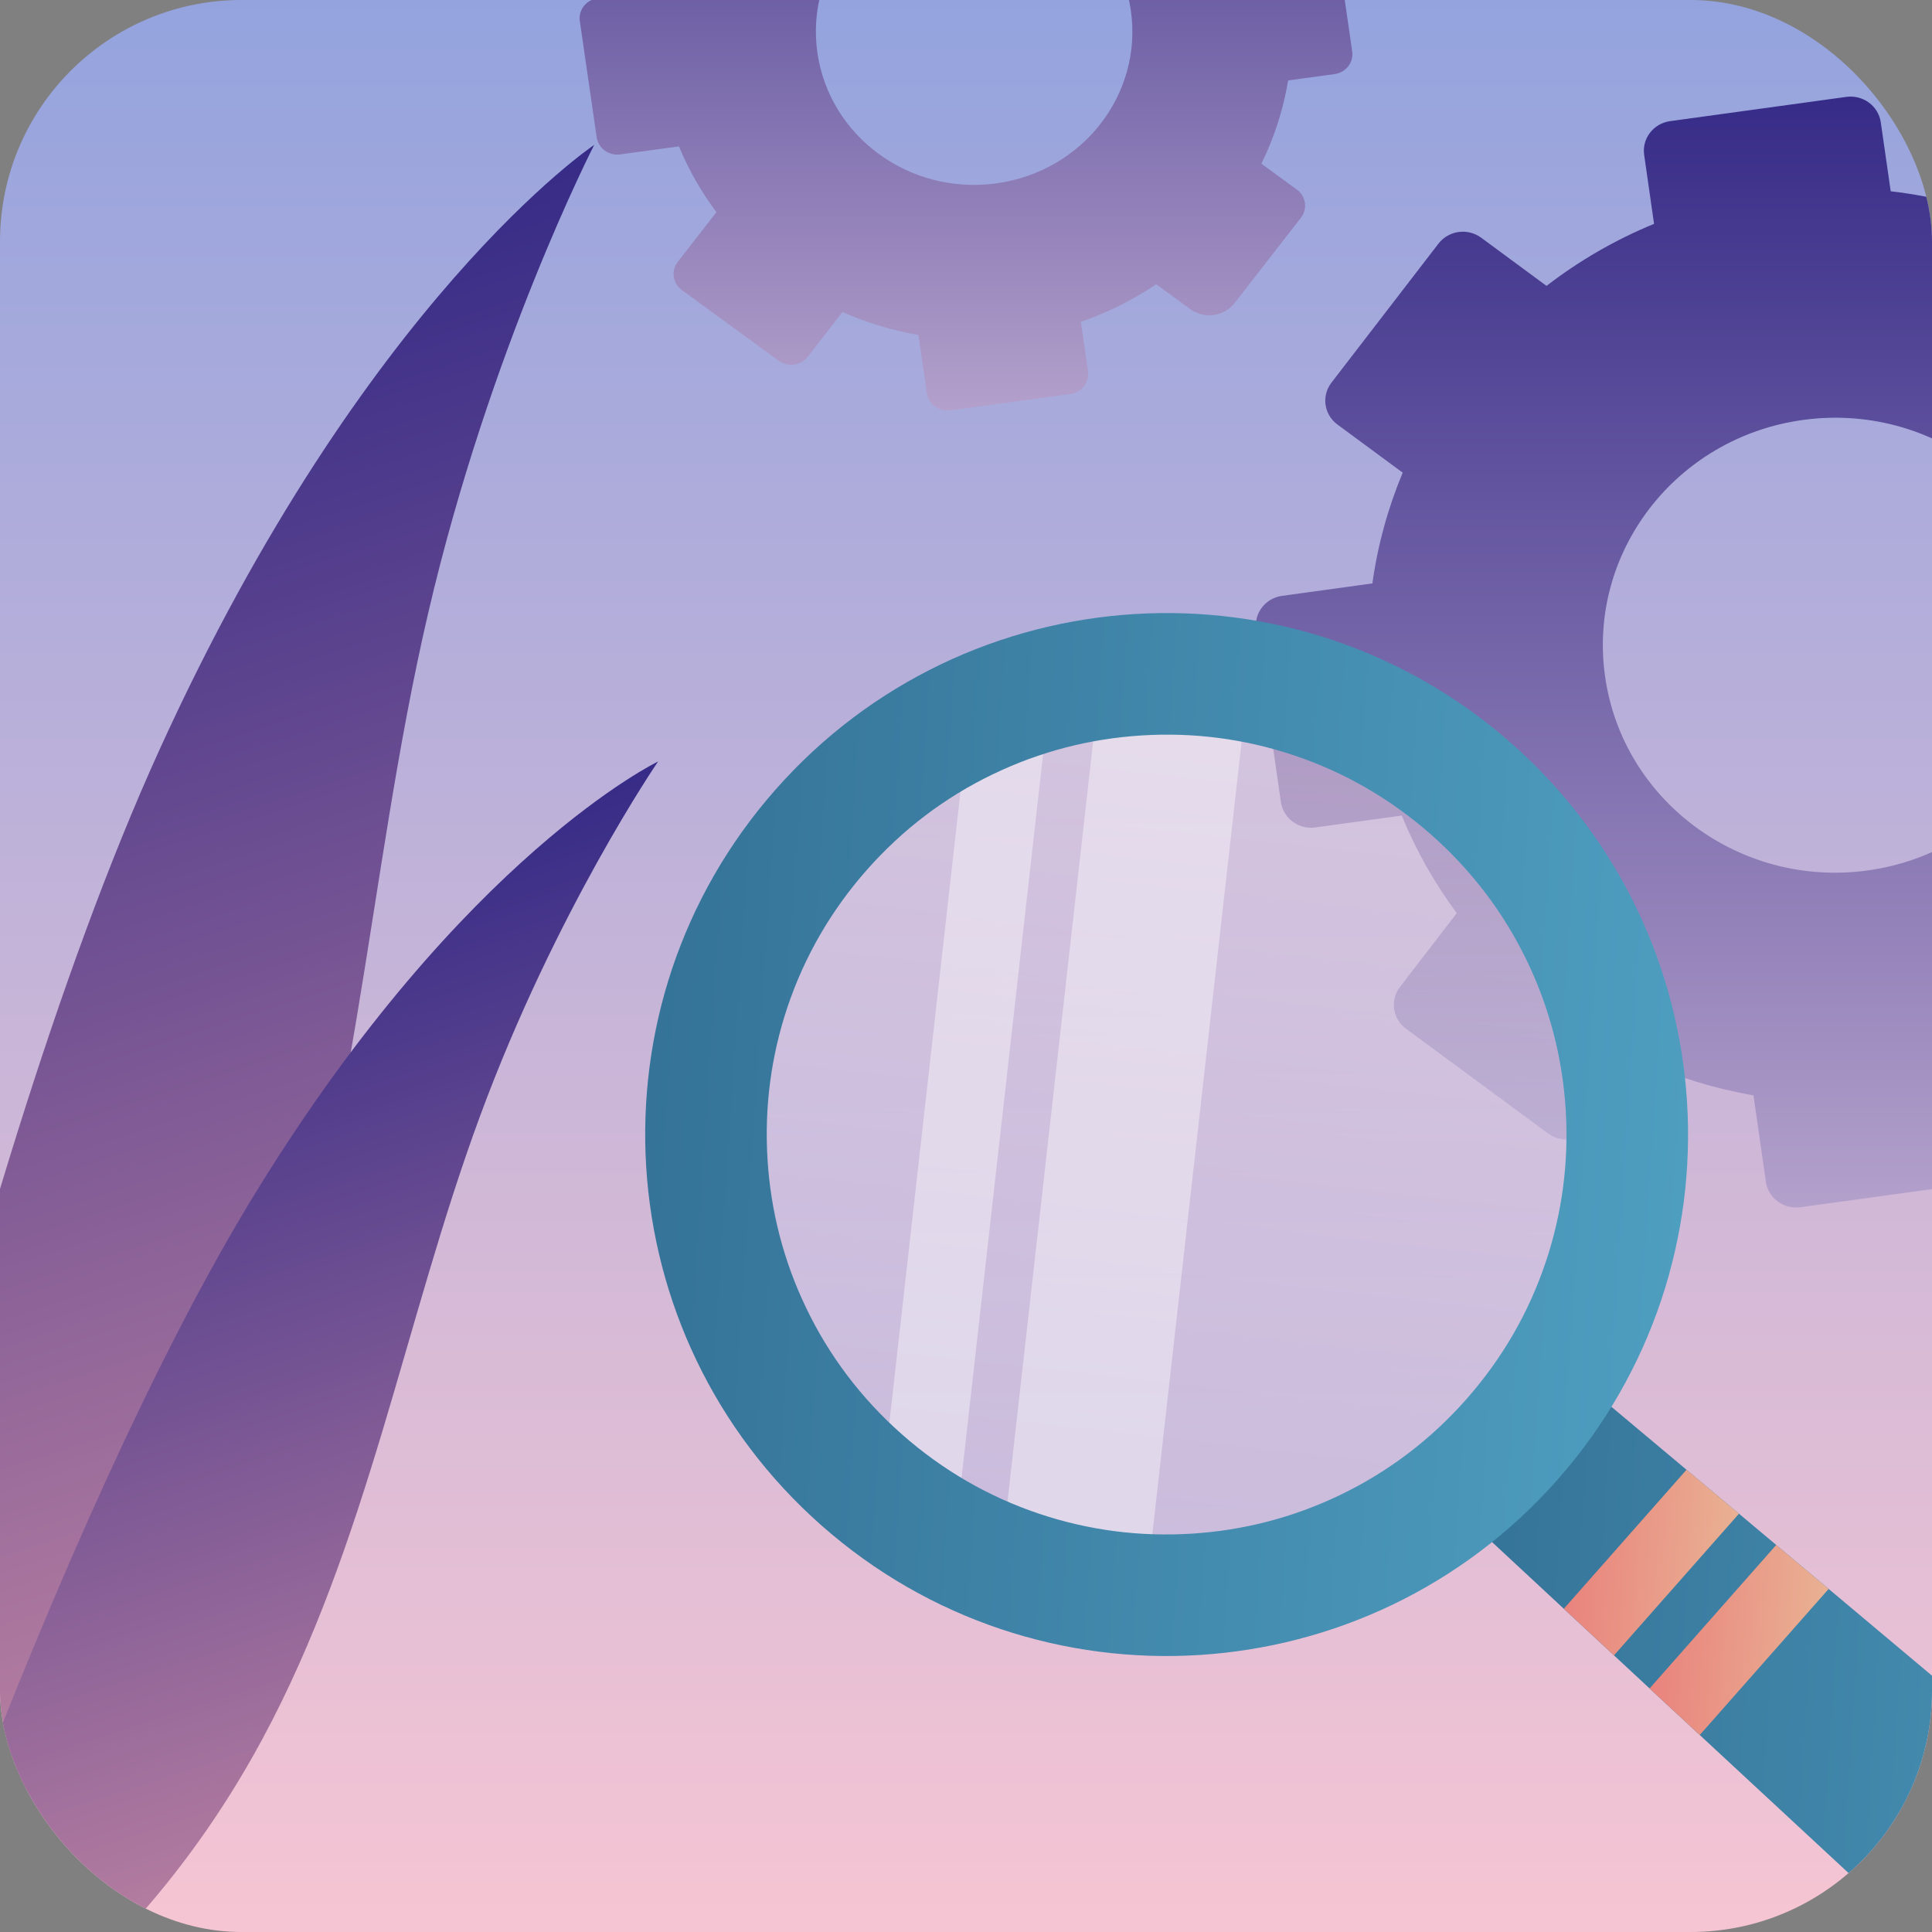 <?xml version="1.0" encoding="UTF-8"?> <svg xmlns="http://www.w3.org/2000/svg" width="80" height="80" viewBox="0 0 80 80" fill="none"><rect x="0" y="0" width="80" height="80" fill="#808080" stroke="none"/> <g clip-path="url(#clip0_45_937)"> <rect width="80" height="80" rx="10" fill="url(#paint0_linear_45_937)"></rect> <path d="M-8.002 81.73C-8.002 81.73 -1.896 49.715 6.61 31.031C15.117 12.347 24.605 6 24.605 6C24.605 6 20.288 14.388 17.726 25.404C15.164 36.42 14.777 47.958 10.575 58.789C4.216 75.174 -8.002 81.73 -8.002 81.73Z" fill="url(#paint1_linear_45_937)"></path> <path d="M-5.981 88.023C-5.981 88.023 2.098 63.145 10.656 49.267C19.213 35.39 27.25 31.532 27.25 31.532C27.25 31.532 23.021 37.697 19.883 46.198C16.744 54.698 15.243 63.9 10.849 72.039C4.2 84.353 -5.981 88.023 -5.981 88.023L-5.981 88.023Z" fill="url(#paint2_linear_45_937)"></path> <path d="M54.323 -3.394L52.667 -3.169C52.212 -4.348 51.586 -5.436 50.821 -6.41L51.936 -7.844C52.222 -8.211 52.146 -8.733 51.767 -9.011L47.76 -11.935C47.381 -12.212 46.842 -12.139 46.556 -11.771L45.507 -10.423C44.37 -10.894 43.157 -11.213 41.899 -11.358L41.62 -13.283C41.554 -13.738 41.119 -14.056 40.649 -13.992L35.681 -13.315C35.21 -13.251 34.883 -12.83 34.949 -12.374L35.228 -10.449C34.129 -10.002 33.111 -9.417 32.196 -8.718L30.355 -10.062C29.976 -10.339 29.437 -10.265 29.151 -9.898L26.132 -6.016C25.846 -5.649 25.922 -5.127 26.301 -4.85L28.142 -3.506C27.728 -2.525 27.437 -1.488 27.287 -0.415L24.74 -0.068C24.27 -0.004 23.942 0.417 24.009 0.873L24.707 5.685C24.773 6.141 25.208 6.458 25.678 6.394L28.114 6.062C28.519 7.041 29.042 7.953 29.665 8.786L28.065 10.844C27.779 11.211 27.855 11.733 28.234 12.011L32.241 14.935C32.621 15.212 33.16 15.139 33.446 14.771L34.885 12.921C35.879 13.361 36.935 13.682 38.031 13.871L38.381 16.283C38.447 16.738 38.882 17.056 39.352 16.992L44.32 16.315C44.791 16.251 45.118 15.83 45.052 15.374L44.755 13.327C45.879 12.94 46.924 12.413 47.874 11.77L49.286 12.8C49.864 13.222 50.685 13.11 51.12 12.551L53.869 9.017C54.154 8.649 54.079 8.127 53.7 7.85L52.231 6.778C52.762 5.697 53.139 4.538 53.339 3.33L55.26 3.069C55.73 3.005 56.058 2.583 55.992 2.128L55.293 -2.685C55.227 -3.141 54.792 -3.458 54.322 -3.394L54.323 -3.394ZM41.249 7.595C37.665 8.083 34.352 5.664 33.848 2.193C33.345 -1.278 35.841 -4.488 39.424 -4.976C43.007 -5.464 46.321 -3.046 46.825 0.426C47.328 3.897 44.832 7.106 41.249 7.595Z" fill="url(#paint3_linear_45_937)"></path> <path d="M96.537 19.738L94.105 20.072C93.437 18.323 92.517 16.708 91.393 15.263L93.031 13.135C93.451 12.59 93.34 11.815 92.783 11.404L86.898 7.064C86.34 6.653 85.549 6.762 85.129 7.307L83.588 9.308C81.919 8.609 80.137 8.135 78.29 7.92L77.879 5.064C77.782 4.388 77.143 3.917 76.453 4.012L69.156 5.016C68.465 5.111 67.984 5.737 68.081 6.413L68.491 9.269C66.876 9.933 65.382 10.801 64.038 11.838L61.334 9.844C60.777 9.433 59.985 9.542 59.565 10.087L55.131 15.847C54.711 16.392 54.822 17.167 55.379 17.578L58.083 19.572C57.475 21.027 57.048 22.566 56.827 24.158L53.087 24.673C52.397 24.768 51.915 25.393 52.013 26.069L53.038 33.21C53.136 33.886 53.774 34.358 54.465 34.263L58.043 33.77C58.637 35.221 59.405 36.576 60.321 37.812L57.971 40.865C57.551 41.41 57.662 42.185 58.219 42.596L64.104 46.936C64.662 47.347 65.453 47.238 65.873 46.693L67.987 43.948C69.447 44.599 70.998 45.077 72.608 45.357L73.122 48.936C73.219 49.612 73.858 50.083 74.549 49.988L81.846 48.984C82.536 48.889 83.018 48.263 82.921 47.587L82.484 44.55C84.134 43.976 85.67 43.193 87.065 42.239L89.139 43.768C89.988 44.394 91.193 44.228 91.832 43.398L95.87 38.154C96.289 37.608 96.178 36.834 95.621 36.423L93.465 34.832C94.245 33.228 94.798 31.508 95.091 29.716L97.912 29.328C98.603 29.233 99.085 28.608 98.987 27.931L97.962 20.79C97.865 20.114 97.226 19.643 96.535 19.738L96.537 19.738ZM77.334 36.044C72.071 36.768 67.205 33.179 66.465 28.028C65.725 22.878 69.391 18.115 74.654 17.39C79.917 16.666 84.783 20.255 85.524 25.406C86.263 30.557 82.597 35.319 77.334 36.044Z" fill="url(#paint4_linear_45_937)"></path> <path opacity="0.4" d="M46.181 65.925C46.598 65.972 47.017 66.005 47.434 66.025C52.06 66.246 56.555 64.797 60.209 61.883C64.193 58.707 66.701 54.168 67.272 49.105C67.843 44.042 66.407 39.059 63.231 35.075C60.317 31.42 56.258 29.007 51.698 28.193C51.287 28.119 50.873 28.059 50.455 28.012C48.805 27.826 47.163 27.853 45.561 28.084C44.867 28.184 44.179 28.323 43.502 28.499C42.339 28.803 41.206 29.216 40.116 29.738C38.817 30.359 37.58 31.134 36.426 32.053C32.443 35.229 29.935 39.769 29.364 44.832C28.794 49.895 30.228 54.877 33.405 58.861C34.326 60.016 35.359 61.045 36.487 61.94C37.433 62.691 38.446 63.347 39.513 63.902C40.134 64.225 40.772 64.513 41.428 64.765C42.937 65.347 44.532 65.739 46.182 65.925L46.181 65.925Z" fill="url(#paint5_linear_45_937)"></path> <path opacity="0.4" d="M39.511 63.902L43.5 28.5C42.337 28.804 41.204 29.217 40.114 29.739L36.485 61.941C37.431 62.692 38.444 63.348 39.511 63.903L39.511 63.902Z" fill="white"></path> <path opacity="0.4" d="M46.181 65.925C46.599 65.973 47.017 66.005 47.434 66.025L51.697 28.194C51.286 28.12 50.872 28.06 50.454 28.014C48.804 27.828 47.162 27.854 45.56 28.085L41.427 64.765C42.936 65.347 44.531 65.739 46.181 65.925Z" fill="white"></path> <path d="M91.711 91.606C94.999 90.652 97.442 87.885 97.98 84.502C90.644 78.32 83.218 72.082 75.721 65.794C74.998 65.188 74.274 64.581 73.55 63.973C73.036 63.543 72.521 63.112 72.007 62.679C71.284 62.073 70.56 61.466 69.835 60.859C68.374 59.635 66.911 58.409 65.446 57.181L60.56 62.718C61.959 64.019 63.358 65.318 64.754 66.615C65.446 67.259 66.139 67.902 66.83 68.544C67.323 69.001 67.814 69.459 68.306 69.915C68.999 70.558 69.691 71.201 70.383 71.843C77.552 78.5 84.665 85.094 91.71 91.606L91.711 91.606Z" fill="url(#paint6_linear_45_937)"></path> <path d="M32.119 32.69C24.229 41.632 25.079 55.277 34.02 63.169C42.961 71.06 56.605 70.209 64.496 61.268C72.386 52.326 71.536 38.681 62.595 30.789C53.654 22.898 40.01 23.749 32.119 32.69ZM59.264 34.564C60.941 36.045 62.277 37.807 63.235 39.803C64.161 41.732 64.699 43.8 64.832 45.949C64.966 48.097 64.69 50.216 64.01 52.246C63.309 54.344 62.201 56.259 60.721 57.937C59.24 59.615 57.479 60.951 55.483 61.908C53.554 62.835 51.486 63.373 49.338 63.506C47.189 63.641 45.071 63.364 43.041 62.685C40.943 61.983 39.028 60.876 37.35 59.395C35.672 57.914 34.337 56.152 33.38 54.157C32.453 52.227 31.915 50.159 31.782 48.011C31.648 45.862 31.924 43.743 32.604 41.713C33.306 39.615 34.412 37.7 35.893 36.022C37.374 34.345 39.135 33.008 41.131 32.051C43.06 31.124 45.128 30.586 47.276 30.453C49.425 30.318 51.544 30.595 53.573 31.274C55.671 31.976 57.586 33.083 59.264 34.564Z" fill="url(#paint7_linear_45_937)"></path> <path d="M66.831 68.545L72.007 62.679C71.284 62.073 70.56 61.466 69.835 60.859L64.755 66.615C65.447 67.259 66.14 67.903 66.831 68.545Z" fill="url(#paint8_linear_45_937)"></path> <path d="M70.383 71.843L75.72 65.794C74.997 65.188 74.273 64.581 73.549 63.973L68.306 69.915C68.999 70.558 69.691 71.201 70.383 71.843Z" fill="url(#paint9_linear_45_937)"></path> </g> <defs> <linearGradient id="paint0_linear_45_937" x1="40" y1="0" x2="40" y2="80" gradientUnits="userSpaceOnUse"> <stop stop-color="#94A3DE"></stop> <stop offset="1" stop-color="#F6C5D3"></stop> </linearGradient> <linearGradient id="paint1_linear_45_937" x1="-1.197" y1="14.286" x2="17.8" y2="73.443" gradientUnits="userSpaceOnUse"> <stop stop-color="#362B87"></stop> <stop offset="1" stop-color="#C386A3"></stop> <stop offset="1" stop-color="#B3A0CB"></stop> <stop offset="1" stop-color="#C386A3"></stop> </linearGradient> <linearGradient id="paint2_linear_45_937" x1="3.965" y1="39.009" x2="17.304" y2="80.545" gradientUnits="userSpaceOnUse"> <stop stop-color="#362B87"></stop> <stop offset="1" stop-color="#C386A3"></stop> <stop offset="1" stop-color="#B3A0CB"></stop> <stop offset="1" stop-color="#C386A3"></stop> </linearGradient> <linearGradient id="paint3_linear_45_937" x1="40" y1="-14" x2="40" y2="17" gradientUnits="userSpaceOnUse"> <stop stop-color="#362B87"></stop> <stop offset="1" stop-color="#B3A0CB"></stop> <stop offset="1" stop-color="#362B87" stop-opacity="0"></stop> </linearGradient> <linearGradient id="paint4_linear_45_937" x1="75.5" y1="4" x2="75.5" y2="50" gradientUnits="userSpaceOnUse"> <stop stop-color="#362B87"></stop> <stop offset="1" stop-color="#B3A0CB"></stop> <stop offset="1" stop-color="#362B87" stop-opacity="0"></stop> </linearGradient> <linearGradient id="paint5_linear_45_937" x1="50.482" y1="28.011" x2="46.206" y2="65.924" gradientUnits="userSpaceOnUse"> <stop stop-color="#FFE2E4"></stop> <stop offset="1" stop-color="#A4B8EA"></stop> </linearGradient> <linearGradient id="paint6_linear_45_937" x1="59.866" y1="73.149" x2="98.563" y2="75.722" gradientUnits="userSpaceOnUse"> <stop stop-color="#357398"></stop> <stop offset="1" stop-color="#4E9EC0"></stop> </linearGradient> <linearGradient id="paint7_linear_45_937" x1="26.763" y1="45.547" x2="69.852" y2="48.411" gradientUnits="userSpaceOnUse"> <stop stop-color="#357398"></stop> <stop offset="1" stop-color="#4E9EC0"></stop> </linearGradient> <linearGradient id="paint8_linear_45_937" x1="64.898" y1="64.474" x2="71.857" y2="64.936" gradientUnits="userSpaceOnUse"> <stop stop-color="#E9837D"></stop> <stop offset="1" stop-color="#E9B193"></stop> <stop offset="1" stop-color="#E9837D" stop-opacity="0"></stop> </linearGradient> <linearGradient id="paint9_linear_45_937" x1="68.455" y1="67.674" x2="75.564" y2="68.147" gradientUnits="userSpaceOnUse"> <stop stop-color="#E9837D"></stop> <stop offset="1" stop-color="#E9B193"></stop> <stop offset="1" stop-color="#E9837D" stop-opacity="0"></stop> </linearGradient> <clipPath id="clip0_45_937"> <rect width="80" height="80" rx="10" fill="white"></rect> </clipPath> </defs> </svg> 